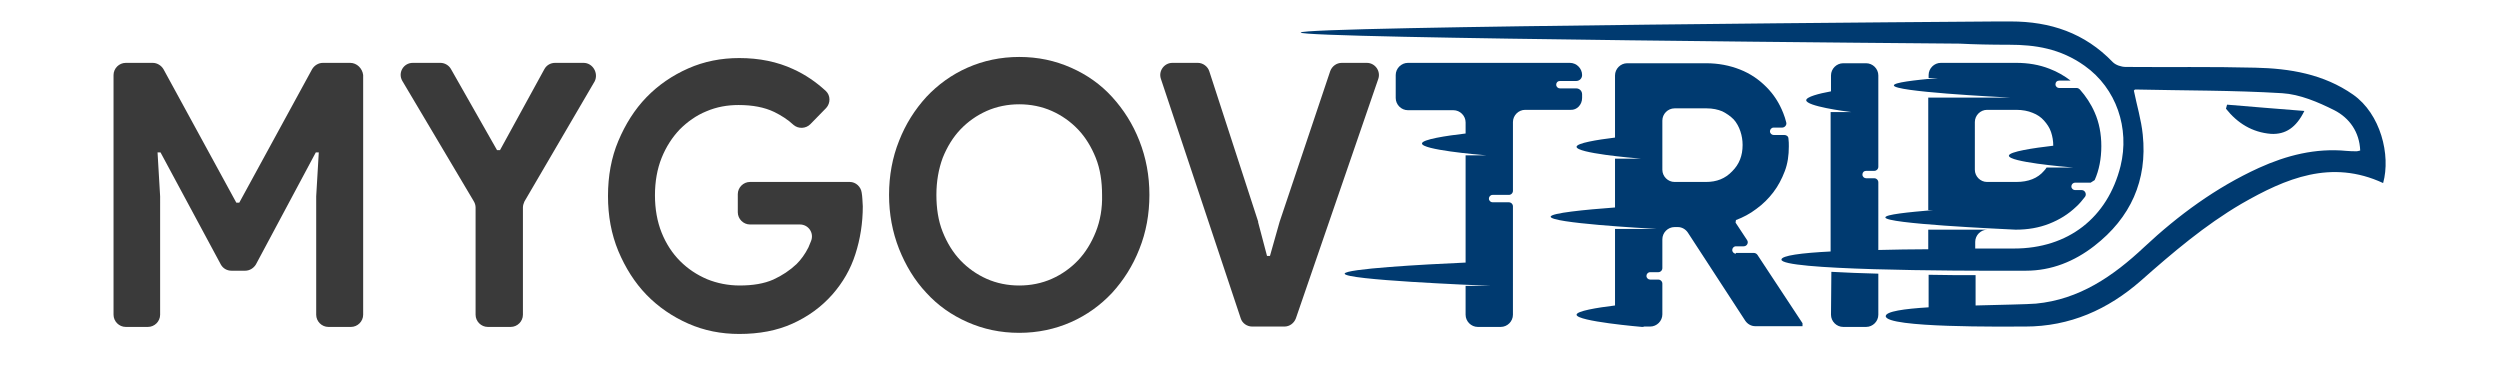 <?xml version="1.0" encoding="utf-8"?>
<!-- Generator: Adobe Illustrator 23.0.0, SVG Export Plug-In . SVG Version: 6.00 Build 0)  -->
<svg version="1.1" id="Layer_1" xmlns="http://www.w3.org/2000/svg" xmlns:xlink="http://www.w3.org/1999/xlink" x="0px" y="0px"
	 viewBox="0 0 676 99" style="enable-background:new 0 0 676 99;" xml:space="preserve">
<style type="text/css">
	.st0{fill:#3A3A3A;}
	.st1{fill:#003A70;}
</style>
<g>
	<path class="st0" d="M94.7,17h-7.4c-1.2,0-2.3,0.7-2.9,1.7L64.7,54.8h-0.8L44.2,18.7c-0.6-1-1.7-1.7-2.9-1.7H34
		c-1.8,0-3.3,1.5-3.3,3.3v64.8c0,1.8,1.5,3.3,3.3,3.3h6c1.8,0,3.3-1.5,3.3-3.3V53.3c0-0.1,0-0.1,0-0.2l-0.7-11.9h0.8l16.3,30.3
		c0.6,1.1,1.7,1.7,2.9,1.7h3.7c1.2,0,2.3-0.7,2.9-1.7l16.2-30.3h0.8l-0.7,11.9c0,0.1,0,0.1,0,0.2v31.8c0,1.8,1.5,3.3,3.3,3.3h6.1
		c1.8,0,3.3-1.5,3.3-3.3V20.3C98,18.5,96.5,17,94.7,17z"/>
	<path class="st0" d="M157.8,17h-7.7c-1.2,0-2.3,0.6-2.9,1.7l-12,21.9h-0.8l-12.5-22c-0.6-1-1.7-1.6-2.8-1.6h-7.5
		c-2.5,0-4.1,2.7-2.8,4.9l19.3,32.5c0.3,0.5,0.5,1.1,0.5,1.7v29c0,1.8,1.5,3.3,3.3,3.3h6.2c1.8,0,3.3-1.5,3.3-3.3v-29
		c0-0.6,0.2-1.1,0.4-1.6l19-32.5C161.9,19.8,160.3,17,157.8,17z"/>
	<path class="st0" d="M369.6,17h-6.8c-1.4,0-2.6,0.9-3.1,2.2L346,60l-2.6,9.2h-0.8l-2.4-9.1c0-0.1,0-0.1,0-0.2L327,19.3
		c-0.4-1.3-1.7-2.3-3.1-2.3H317c-2.2,0-3.8,2.2-3.1,4.3l21.6,64.8c0.4,1.3,1.7,2.2,3.1,2.2h8.7c1.4,0,2.6-0.9,3.1-2.2l22.3-64.8
		C373.4,19.2,371.8,17,369.6,17z"/>
	<path class="st1" d="M495.1,85.1c0,1.8,1.5,3.3,3.3,3.3h6.2c1.8,0,3.3-1.5,3.3-3.3V74c-4.6-0.1-8.9-0.3-12.7-0.5L495.1,85.1
		L495.1,85.1z"/>
	<path class="st1" d="M469.4,68.6c-0.5,0-1-0.4-1-1c0-0.5,0.4-1,1-1h2.1c0.9,0,1.4-1,0.9-1.7l-3.1-4.7l0.1-0.7
		c1.9-0.7,3.8-1.7,5.5-3c1.8-1.3,3.3-2.8,4.6-4.5s2.3-3.6,3.1-5.7s1.1-4.3,1.1-6.7c0-0.7,0-1.4-0.1-2.1c0-0.6-0.5-1-1.1-1h-2.9
		c-0.5,0-1-0.4-1-1l0,0c0-0.5,0.4-1,1-1h2.3c0.7,0,1.3-0.7,1.1-1.4c-0.2-0.9-0.5-1.7-0.8-2.5c-1.1-2.8-2.6-5.1-4.6-7.1
		s-4.3-3.6-7.1-4.7s-5.8-1.7-9.2-1.7H440c-1.8,0-3.3,1.5-3.3,3.3v16.8c-4.9,0.6-10.4,1.5-10.4,2.5c0,1.7,14.9,3,17.4,3.2
		c-0.1,0-0.2,0-0.3,0h-6.7v13.2c-8.1,0.6-17.4,1.5-17.4,2.5c0,1.7,25,3.1,28.6,3.3c-0.1,0-0.1,0-0.2,0h-11v20.7
		c-4.9,0.6-10.4,1.5-10.4,2.5c0,1.8,17.7,3.3,17.7,3.3c0.2,0,0.4,0,0.6-0.1h1.6c1.8,0,3.3-1.5,3.3-3.3v-8.3c0-0.6-0.5-1.1-1.1-1.1
		h-2.2c-0.5,0-1-0.4-1-1c0-0.5,0.4-1,1-1h2.2c0.6,0,1.1-0.5,1.1-1.1v-7.8c0-1.8,1.5-3.3,3.3-3.3h0.9c1.1,0,2.1,0.6,2.7,1.5
		l15.5,23.8c0.6,0.9,1.6,1.5,2.7,1.5h12.8v-0.8l-12.2-18.5c-0.2-0.3-0.6-0.5-0.9-0.5h-4.9L469.4,68.6L469.4,68.6z M461.3,49.2h-8.5
		c-1.8,0-3.3-1.5-3.3-3.3V32.6c0-1.8,1.5-3.3,3.3-3.3h8.7c1.6,0,3,0.3,4.2,0.8c1.2,0.6,2.2,1.3,3.1,2.2c0.8,0.9,1.4,2,1.8,3.2
		s0.6,2.4,0.6,3.7c0,2.9-0.9,5.2-2.8,7.1C466.5,48.3,464.2,49.2,461.3,49.2z"/>
	<path class="st0" d="M300.7,26.2c-3.1-3.4-6.8-6-11.1-7.9c-4.3-1.9-8.9-2.9-14-2.9c-5,0-9.7,1-14,2.9s-8,4.6-11.1,7.9
		c-3.1,3.4-5.6,7.3-7.4,11.9c-1.8,4.5-2.7,9.4-2.7,14.6s0.9,10,2.7,14.6c1.8,4.5,4.2,8.5,7.4,11.9c3.1,3.4,6.8,6,11.1,7.9
		c4.3,1.9,8.9,2.9,14,2.9c5,0,9.7-1,14-2.9s8-4.6,11.1-7.9c3.1-3.4,5.6-7.3,7.4-11.9c1.8-4.5,2.7-9.4,2.7-14.6s-0.9-10-2.7-14.6
		S303.8,29.6,300.7,26.2z M296.3,62.7c-1.2,3-2.8,5.6-4.8,7.7s-4.4,3.8-7.1,5s-5.7,1.8-8.8,1.8c-3.1,0-6.1-0.6-8.8-1.8
		c-2.7-1.2-5.1-2.9-7.1-5s-3.6-4.7-4.8-7.7s-1.7-6.4-1.7-10c0-3.7,0.6-7,1.7-10c1.2-3,2.8-5.6,4.8-7.7s4.4-3.8,7.1-5
		s5.7-1.8,8.8-1.8c3.1,0,6.1,0.6,8.8,1.8c2.7,1.2,5.1,2.9,7.1,5s3.6,4.7,4.8,7.7c1.2,3,1.7,6.4,1.7,10
		C298.1,56.3,297.5,59.7,296.3,62.7z"/>
	<path class="st1" d="M427.8,26.5v-1c0-0.9-0.7-1.6-1.6-1.6h-4.4c-0.5,0-1-0.4-1-1s0.4-1,1-1h4.4c0.9,0,1.6-0.7,1.6-1.6l0,0
		c0-1.8-1.5-3.3-3.3-3.3h-43.8c-1.8,0-3.3,1.5-3.3,3.3v6.2c0,1.8,1.5,3.3,3.3,3.3H393c1.8,0,3.3,1.5,3.3,3.3v3
		c-5.2,0.6-11.8,1.6-11.8,2.7c0,1.7,14.9,3,17.4,3.2c-0.1,0-0.2,0-0.3,0h-5.3v29c-11.5,0.5-32.7,1.7-32.7,3c0,1.7,35,3.1,39.5,3.3
		c-0.1,0-0.1,0-0.2,0h-6.6v7.8c0,1.8,1.5,3.3,3.3,3.3h6.2c1.8,0,3.3-1.5,3.3-3.3V55.8c0-0.6-0.5-1.1-1.1-1.1h-4.4c-0.5,0-1-0.4-1-1
		c0-0.5,0.4-1,1-1h4.4c0.6,0,1.1-0.5,1.1-1.1V33c0-1.8,1.5-3.3,3.3-3.3h12.3C426.4,29.8,427.8,28.3,427.8,26.5z"/>
	<path class="st0" d="M233,52.1c-0.2-1.6-1.6-2.9-3.2-2.9h-27c-1.8,0-3.3,1.5-3.3,3.3v4.9c0,1.8,1.5,3.3,3.3,3.3h13.5
		c2.3,0,3.9,2.3,3,4.5c-0.2,0.6-0.5,1.1-0.7,1.7c-0.9,1.8-2,3.3-3.2,4.5c-1.8,1.7-3.9,3.1-6.3,4.2c-2.5,1.1-5.5,1.6-9.1,1.6
		c-3.1,0-6.1-0.6-8.8-1.7c-2.8-1.2-5.2-2.8-7.3-4.9s-3.8-4.7-5-7.7s-1.8-6.4-1.8-10.1s0.6-7.1,1.8-10.1s2.9-5.6,4.9-7.7
		c2.1-2.1,4.5-3.8,7.2-4.9c2.8-1.2,5.7-1.7,8.7-1.7c3.8,0,7,0.6,9.7,1.9c1.8,0.9,3.6,2,5.2,3.5c1.3,1.1,3.3,1,4.5-0.2l4.3-4.4
		c1.2-1.3,1.2-3.4-0.1-4.6c-2.6-2.4-5.5-4.4-8.8-5.9c-4.3-2-9.2-3-14.6-3c-4.9,0-9.5,0.9-13.8,2.8s-8.1,4.5-11.3,7.8
		c-3.2,3.3-5.7,7.3-7.6,11.8s-2.8,9.5-2.8,14.9s0.9,10.3,2.8,14.9c1.9,4.5,4.4,8.5,7.6,11.8s7,5.9,11.3,7.8s8.9,2.8,13.8,2.8
		c5.4,0,10.2-0.9,14.4-2.8c4.2-1.9,7.8-4.5,10.8-7.9c2.8-3.2,4.9-6.8,6.2-10.9c1.3-4,2-8.4,2-12.9C233.2,54.3,233.2,53.2,233,52.1
		L233,52.1z"/>
	<path class="st1" d="M623.1,30c-7.3-0.6-14.1-1.1-20.9-1.7c-0.1,0.4-0.2,0.7-0.3,1.1c3.1,3.9,7.1,6.4,12.2,6.8
		C618,36.4,620.9,34.5,623.1,30z"/>
	<path class="st1" d="M636.3,25.6c-8-5.6-17.2-7.1-26.5-7.3c-11.7-0.3-23.3-0.1-35-0.2c-1.2,0-2.7-0.5-3.5-1.3
		c-7.6-7.9-16.9-11-27.6-11c-1.2,0-2.4,0-3.5,0c-0.1,0-0.2,0-0.2,0s-188.3,1.3-188.3,3c0,1.6,178.2,3,178.2,3
		c3.9,0.2,8.3,0.3,13.4,0.3c7,0,13.8,1,20.4,5.7c8.6,6.1,12.2,16.9,9.7,27.1c-3.5,14-14.2,22.3-28.8,22.3c-3.1,0-6.6,0-10.5,0v-1.8
		c0-1.8,1.5-3.3,3.3-3.3h7.7c3.2,0,6.2-0.5,9-1.6s5.2-2.6,7.3-4.6c0.9-0.8,1.7-1.8,2.4-2.7c0.5-0.7,0-1.8-0.9-1.8h-1.8
		c-0.5,0-1-0.4-1-1c0-0.5,0.4-1,1-1h4.2c0.4-0.3,0.7-0.4,1.1-0.7c1.2-2.7,1.8-5.8,1.8-9.2c0-3.3-0.6-6.4-1.8-9.1
		c-1-2.3-2.4-4.4-4-6.2c-0.2-0.2-0.5-0.4-0.8-0.4h-4.8c-0.5,0-1-0.4-1-1s0.4-1,1-1h3.1c-1.7-1.3-3.6-2.4-5.7-3.2
		c-2.8-1.1-5.8-1.6-9-1.6h-20.4c-1.8,0-3.3,1.5-3.3,3.3v0.8h2.4c-6.4,0.6-11.8,1.2-11.8,2l0,0c0,1.7,27.8,3.1,31.6,3.3
		c-0.1,0-0.1,0-0.2,0h-22.1v30.4h1.4c-7,0.6-13,1.2-13,2c0,1.7,31,3.1,35.1,3.3c-0.1,0-0.1,0-0.2,0h-23.3v5.3
		c-4.5,0-9.1,0.1-13.5,0.2V49.3c0-0.6-0.5-1.1-1.1-1.1h-2.2c-0.5,0-1-0.4-1-1s0.4-1,1-1h2.2c0.6,0,1.1-0.5,1.1-1.1V20.4
		c0-1.8-1.5-3.3-3.3-3.3h-6.2c-1.8,0-3.3,1.5-3.3,3.3v4.3c-3.3,0.6-6.7,1.5-6.7,2.4c0,1.6,10.4,3,12.2,3.2c-0.1,0-0.2,0-0.4,0H495
		V68c-7.9,0.4-13.3,1.1-13.3,2.2c0,2.8,44.5,3.1,66.1,3c6.9,0,13.1-2.5,18.5-6.7c9.8-7.6,14.4-17.7,13.1-30.1
		c-0.4-4-1.6-7.9-2.4-11.9c0.1-0.1,0.2-0.3,0.4-0.3c13.2,0.3,26.5,0.2,39.7,1c4.8,0.3,9.7,2.4,14.1,4.6c4.1,2.1,6.8,5.9,7,10.9
		c-0.5,0.1-0.7,0.2-0.9,0.2c-0.9,0-1.9,0-2.8-0.1c-8.4-0.8-16.2,1.2-23.7,4.6c-11.6,5.3-21.8,12.8-31,21.4
		c-8.4,7.9-17.6,14.2-29.3,15.3c-2.5,0.2-9.1,0.3-16.3,0.5v-8.2c-4.1,0-8.3,0-12.7-0.1v8.8c-6.6,0.4-11.6,1.1-11.6,2.4
		c0.1,3.2,32.2,2.8,37.7,2.8c12.1,0,22.4-4.6,31.3-12.4c8.6-7.6,17.3-15,27.2-20.8c12-6.9,24.3-12.1,38.3-5.6
		C646.5,41.9,643.7,30.8,636.3,25.6z M534,33c0-1.8,1.5-3.3,3.3-3.3h7.9c1.7,0,3.2,0.3,4.4,0.8c1.3,0.5,2.3,1.2,3.1,2.1
		s1.5,1.9,1.9,3.1s0.6,2.4,0.6,3.7l0,0c-5.2,0.6-12,1.6-12,2.7c0,1.7,14.9,3,17.4,3.2c-0.1,0-0.2,0-0.3,0h-6.9
		c-0.2,0.3-0.4,0.6-0.7,0.9c-1.7,2-4.2,3-7.5,3h-7.9c-1.8,0-3.3-1.5-3.3-3.3V33z"/>
</g>
</svg>
